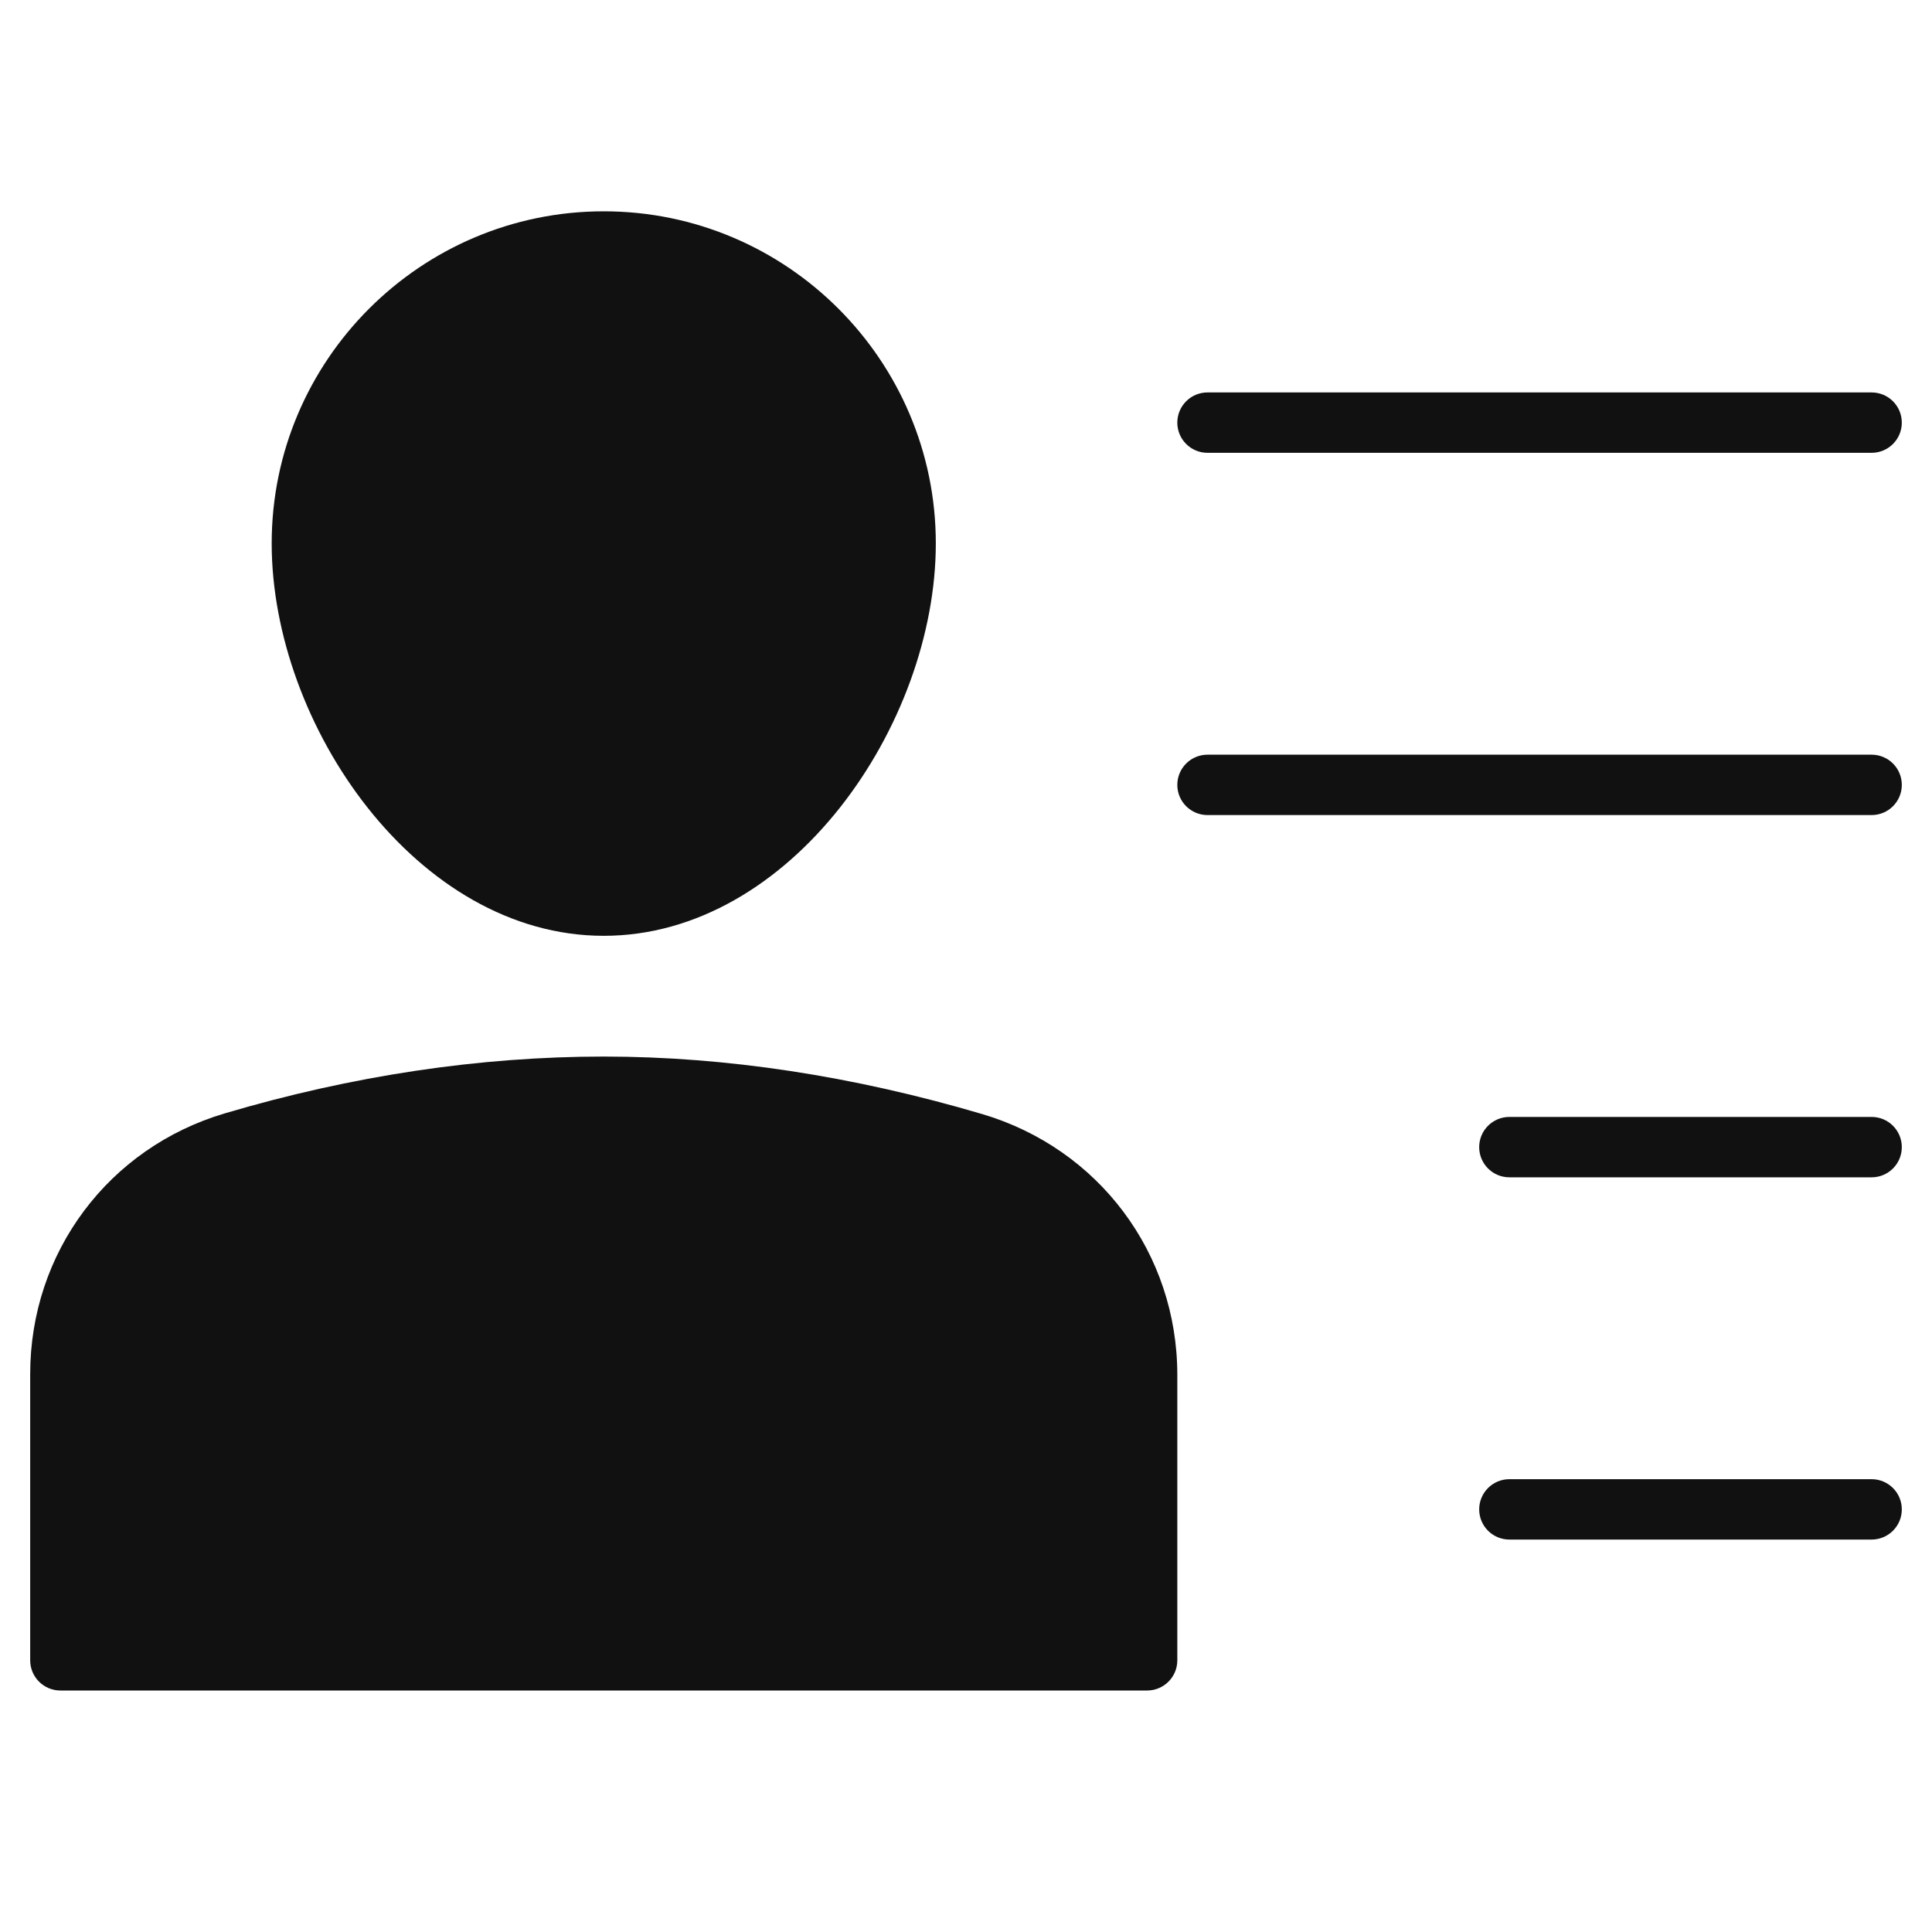 <svg xmlns="http://www.w3.org/2000/svg" viewBox="0 0 64 64" width="64" height="64"><g class="nc-icon-wrapper" stroke="none" fill="#111111"><path data-color="color-2" d="M62,13H40c-0.552,0-1,0.447-1,1s0.448,1,1,1h22c0.552,0,1-0.447,1-1S62.552,13,62,13z"></path> <path data-color="color-2" d="M62,25H40c-0.552,0-1,0.447-1,1s0.448,1,1,1h22c0.552,0,1-0.447,1-1S62.552,25,62,25z"></path> <path data-color="color-2" d="M62,37H50c-0.552,0-1,0.447-1,1s0.448,1,1,1h12c0.552,0,1-0.447,1-1S62.552,37,62,37z"></path> <path data-color="color-2" d="M62,49H50c-0.552,0-1,0.447-1,1s0.448,1,1,1h12c0.552,0,1-0.447,1-1S62.552,49,62,49z"></path> <path fill="#111111" d="M32.533,36.904C28.257,35.641,24.04,35,20,35c-4.115,0-8.338,0.633-12.551,1.881 C3.592,38.022,1,41.493,1,45.517V55c0,0.553,0.448,1,1,1h36c0.552,0,1-0.447,1-1v-9.455C39,41.521,36.401,38.048,32.533,36.904z"></path> <path fill="#111111" d="M20,31c6.195,0,11-6.988,11-13c0-6.065-4.935-11-11-11S9,11.935,9,18C9,24.012,13.805,31,20,31z"></path></g></svg>